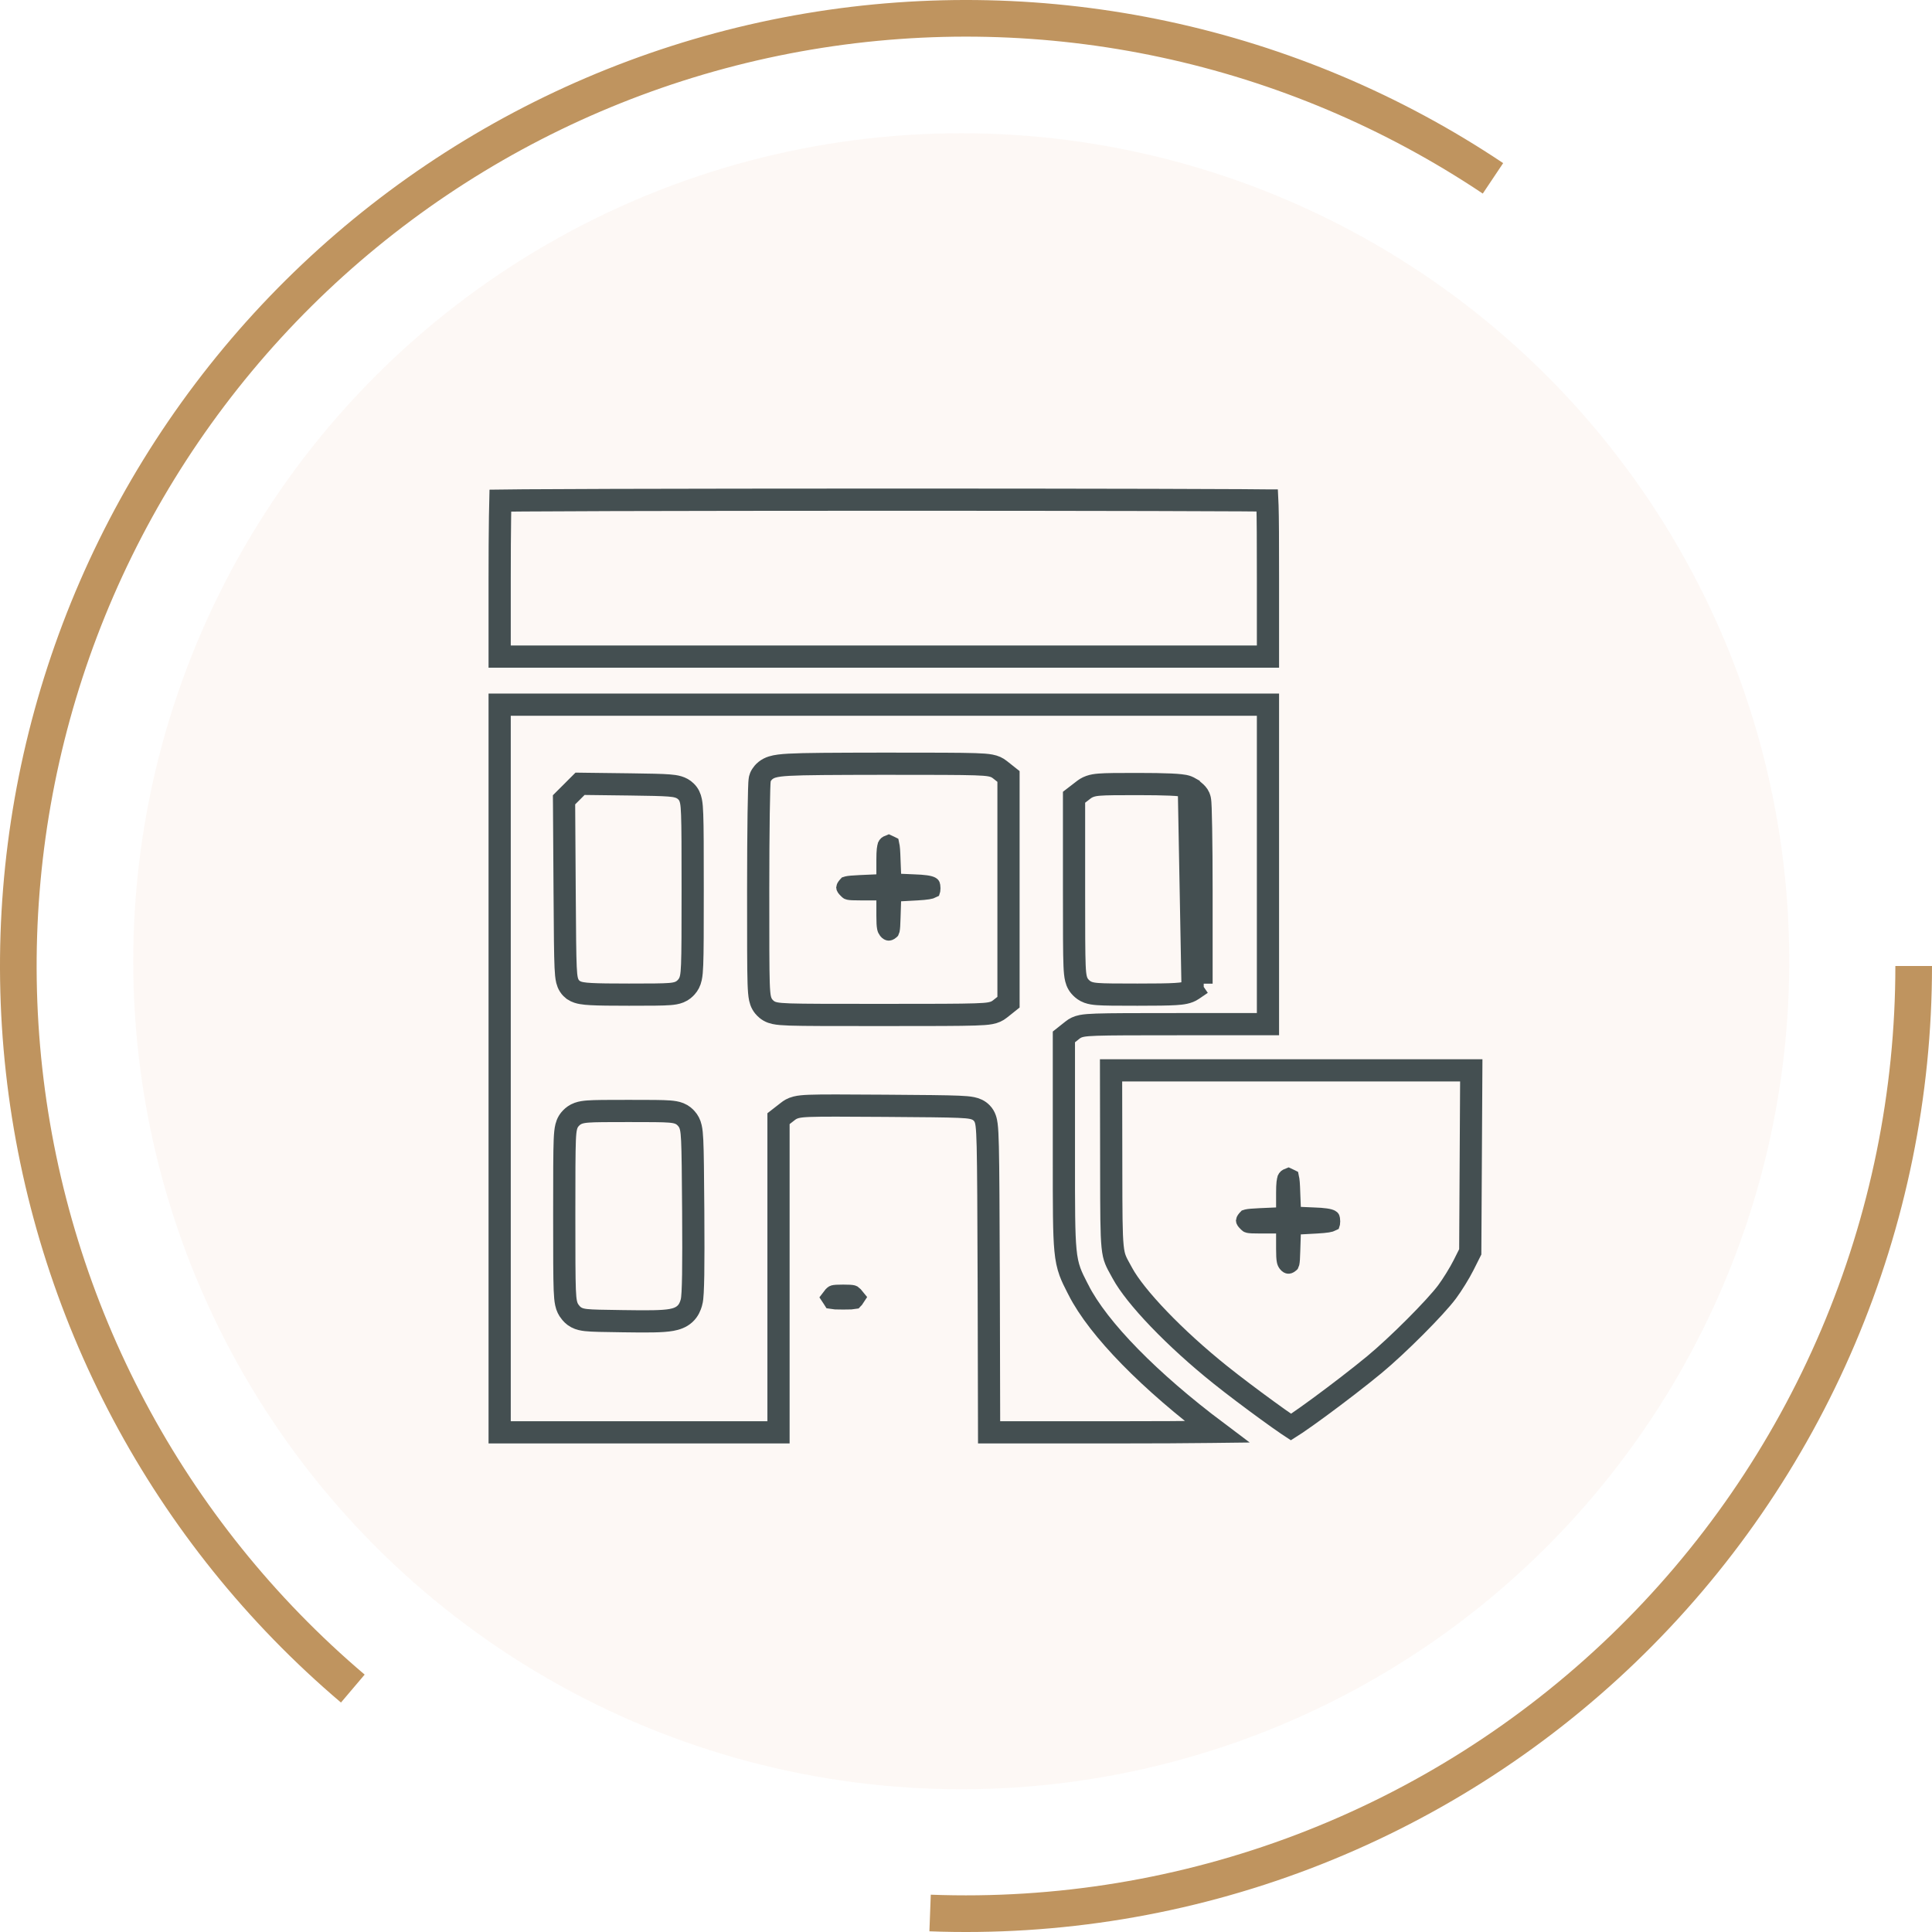<?xml version="1.0"?>
<svg xmlns="http://www.w3.org/2000/svg" width="87" height="87" viewBox="0 0 87 87" fill="none">
<circle cx="43.286" cy="43.286" r="37.286" fill="#CB652E" fill-opacity="0.05"/>
<path d="M22.531 22.543C22.526 22.734 22.521 22.98 22.517 23.27C22.506 23.999 22.5 24.999 22.5 26.091V29.567H39.799H57.098V26.083C57.098 24.308 57.094 23.32 57.076 22.77C57.073 22.678 57.069 22.601 57.066 22.538C57.055 22.538 57.044 22.537 57.033 22.537C56.767 22.534 56.382 22.53 55.893 22.527C54.916 22.521 53.528 22.516 51.867 22.512C48.546 22.503 44.132 22.5 39.721 22.5C35.311 22.501 30.904 22.506 27.596 22.515C25.941 22.52 24.562 22.526 23.595 22.533C23.146 22.536 22.787 22.539 22.531 22.543ZM57.039 22.267C57.039 22.267 57.039 22.267 57.04 22.269L57.039 22.267Z" stroke="#444F51"/>
<path d="M53.536 35.458L53.522 35.45C53.444 35.411 53.365 35.394 53.325 35.386C53.273 35.376 53.216 35.368 53.157 35.362C53.04 35.349 52.889 35.338 52.71 35.33C52.351 35.314 51.85 35.306 51.211 35.306C50.32 35.306 49.813 35.308 49.507 35.333C49.35 35.345 49.21 35.366 49.081 35.412C48.941 35.461 48.846 35.529 48.773 35.587L48.56 35.751L48.365 35.901V36.147V40.056C48.365 41.946 48.367 42.937 48.389 43.474C48.4 43.735 48.417 43.928 48.454 44.075C48.474 44.157 48.503 44.237 48.55 44.315C48.596 44.393 48.648 44.447 48.678 44.477C48.748 44.547 48.844 44.629 48.999 44.686C49.129 44.733 49.274 44.753 49.429 44.764C49.741 44.788 50.273 44.79 51.219 44.79C52.06 44.79 52.587 44.784 52.926 44.763C53.235 44.744 53.498 44.711 53.705 44.569L53.705 44.57L53.536 35.458ZM53.536 35.458L53.55 35.466M53.536 35.458L53.55 35.466M53.55 35.466C53.62 35.506 53.691 35.554 53.753 35.603C53.801 35.641 53.892 35.715 53.956 35.811C53.995 35.871 54.013 35.925 54.017 35.941C54.025 35.964 54.029 35.984 54.032 35.996C54.037 36.02 54.04 36.042 54.042 36.056C54.046 36.086 54.048 36.12 54.051 36.152C54.055 36.219 54.06 36.308 54.064 36.415C54.072 36.63 54.079 36.931 54.085 37.297C54.098 38.028 54.106 39.023 54.106 40.106V44.032V44.296M53.55 35.466L54.106 44.296M54.106 44.296L53.888 44.445M54.106 44.296L53.888 44.445M53.888 44.445L53.705 44.569L53.888 44.445ZM53.199 46.119H57.098V38.925V31.731H39.799H22.5V48.116V64.5H28.779H35.057V57.814V50.619V50.375L35.25 50.225L35.475 50.05L35.477 50.048C35.556 49.987 35.663 49.91 35.852 49.863C36.002 49.825 36.193 49.808 36.452 49.798C36.981 49.778 37.959 49.782 39.852 49.795L39.853 49.795C41.631 49.807 42.61 49.816 43.159 49.839C43.428 49.85 43.625 49.866 43.771 49.896C43.936 49.93 44.084 49.992 44.209 50.122C44.364 50.28 44.406 50.477 44.429 50.66C44.454 50.855 44.469 51.157 44.481 51.64C44.504 52.616 44.512 54.422 44.524 57.804L44.524 57.804L44.54 64.5H50.171C51.962 64.5 53.484 64.492 54.552 64.478C54.638 64.477 54.72 64.476 54.8 64.475C51.793 62.217 49.464 59.862 48.561 58.082L48.561 58.081C48.541 58.044 48.523 58.007 48.504 57.97C48.38 57.728 48.269 57.509 48.184 57.276C48.081 56.993 48.018 56.699 47.979 56.292C47.907 55.554 47.907 54.368 47.908 52.067C47.908 51.924 47.908 51.777 47.908 51.626V46.935V46.693L48.097 46.543L48.294 46.387C48.405 46.297 48.527 46.235 48.713 46.198C48.867 46.168 49.076 46.152 49.376 46.142C49.986 46.121 51.099 46.119 53.199 46.119ZM45.225 34.815L45.414 34.965V35.207V40.048V44.889V45.13L45.225 45.281L45.028 45.437C44.913 45.53 44.787 45.59 44.597 45.626C44.439 45.656 44.218 45.671 43.895 45.681C43.238 45.703 42.032 45.705 39.749 45.705H39.723C37.413 45.705 36.215 45.705 35.575 45.684C35.262 45.673 35.044 45.657 34.887 45.623C34.801 45.604 34.714 45.576 34.63 45.528C34.544 45.479 34.486 45.423 34.455 45.392C34.424 45.361 34.368 45.303 34.319 45.216C34.271 45.132 34.243 45.045 34.224 44.959C34.19 44.801 34.174 44.583 34.163 44.268C34.142 43.624 34.142 42.417 34.142 40.091V40.065C34.142 38.744 34.151 37.532 34.163 36.642C34.169 36.198 34.177 35.832 34.185 35.573C34.189 35.444 34.193 35.338 34.197 35.261C34.2 35.223 34.202 35.187 34.206 35.155C34.207 35.141 34.21 35.119 34.214 35.095C34.216 35.084 34.22 35.064 34.227 35.041L34.227 35.04C34.231 35.026 34.248 34.965 34.291 34.9C34.327 34.845 34.383 34.767 34.474 34.695C34.564 34.623 34.664 34.575 34.767 34.542C34.954 34.483 35.204 34.455 35.537 34.437C36.221 34.399 37.47 34.395 39.807 34.391H39.807C42.061 34.391 43.253 34.393 43.902 34.414C44.222 34.425 44.441 34.44 44.599 34.47C44.788 34.506 44.913 34.566 45.028 34.659L45.225 34.815ZM25.826 44.585L25.813 44.577L25.802 44.568C25.76 44.536 25.696 44.481 25.639 44.392C25.585 44.309 25.555 44.223 25.535 44.145C25.5 44.001 25.483 43.808 25.471 43.548C25.447 43.013 25.438 42.02 25.426 40.143L25.426 40.142L25.401 36.225L25.399 36.016L25.547 35.868L25.764 35.652L25.971 35.444L26.12 35.295L26.331 35.298L28.369 35.323L28.37 35.323C29.273 35.335 29.804 35.345 30.125 35.371C30.426 35.395 30.684 35.436 30.89 35.639C31.018 35.761 31.081 35.908 31.115 36.076C31.145 36.222 31.16 36.419 31.169 36.69C31.19 37.242 31.192 38.232 31.192 40.039C31.192 41.893 31.19 42.883 31.168 43.429C31.158 43.696 31.142 43.891 31.11 44.038C31.07 44.221 31.001 44.343 30.905 44.45C30.846 44.515 30.752 44.611 30.591 44.676C30.457 44.73 30.308 44.751 30.153 44.763C29.841 44.788 29.299 44.79 28.321 44.79C27.504 44.79 26.971 44.784 26.624 44.765C26.451 44.756 26.308 44.743 26.193 44.722C26.086 44.703 25.948 44.67 25.826 44.585ZM31.217 54.55L31.217 54.55C31.225 55.786 31.225 56.732 31.215 57.398C31.209 57.73 31.201 57.996 31.19 58.196C31.184 58.295 31.178 58.383 31.17 58.456C31.163 58.517 31.152 58.599 31.129 58.673C31.087 58.815 31.016 59.009 30.841 59.169C30.667 59.328 30.451 59.399 30.235 59.438C29.827 59.512 29.159 59.511 28.081 59.495L28.011 59.494C27.154 59.482 26.672 59.476 26.393 59.445C26.248 59.429 26.095 59.402 25.956 59.327C25.807 59.248 25.721 59.139 25.68 59.086C25.679 59.085 25.678 59.084 25.677 59.083C25.593 58.979 25.529 58.861 25.491 58.683C25.459 58.535 25.443 58.341 25.432 58.075C25.411 57.532 25.409 56.552 25.409 54.72C25.409 52.851 25.411 51.87 25.433 51.338C25.444 51.08 25.461 50.887 25.498 50.741C25.518 50.66 25.548 50.579 25.594 50.502C25.641 50.424 25.692 50.371 25.722 50.34C25.792 50.27 25.889 50.188 26.046 50.131C26.176 50.084 26.322 50.065 26.479 50.053C26.796 50.029 27.338 50.028 28.305 50.028C29.291 50.028 29.837 50.029 30.151 50.054C30.306 50.067 30.456 50.087 30.59 50.141C30.752 50.206 30.846 50.302 30.905 50.368C31.001 50.475 31.069 50.596 31.109 50.774C31.142 50.919 31.159 51.108 31.171 51.363C31.196 51.883 31.204 52.818 31.217 54.55Z" stroke="#444F51"/>
<path d="M58.108 52.99L58.099 52.987L58.091 52.982C58.064 52.969 58.039 52.957 58.017 52.947C57.906 52.99 57.891 53.021 57.879 53.045L57.879 53.046C57.84 53.126 57.814 53.292 57.814 53.711V54.372V54.707L57.479 54.722L56.731 54.755C56.73 54.755 56.73 54.755 56.73 54.755C56.386 54.772 56.229 54.786 56.142 54.807C56.117 54.813 56.107 54.818 56.104 54.819C56.102 54.821 56.095 54.827 56.08 54.846L56.08 54.846L56.075 54.853C56.016 54.922 56.008 54.957 56.007 54.965C56.008 54.971 56.019 55.01 56.099 55.087L56.099 55.087L56.109 55.097C56.149 55.139 56.166 55.152 56.175 55.158L56.175 55.158C56.179 55.161 56.187 55.166 56.213 55.172C56.29 55.189 56.427 55.196 56.763 55.196H57.464H57.814V55.545V56.24C57.814 56.526 57.823 56.677 57.842 56.773C57.856 56.847 57.874 56.882 57.912 56.932C57.965 56.998 58.004 57.006 58.016 57.007C58.027 57.008 58.067 57.009 58.133 56.951L58.133 56.951L58.139 56.946C58.147 56.939 58.151 56.935 58.153 56.933C58.155 56.929 58.159 56.918 58.165 56.892C58.184 56.804 58.194 56.648 58.203 56.322L58.203 56.322L58.203 56.319L58.227 55.575L58.238 55.255L58.558 55.237L59.307 55.196C59.308 55.196 59.308 55.196 59.308 55.196C59.517 55.184 59.673 55.17 59.79 55.151C59.911 55.131 59.968 55.11 59.993 55.097C59.994 55.094 59.995 55.09 59.995 55.084C59.998 55.066 60.001 55.039 60.001 55C60.001 54.902 59.988 54.863 59.982 54.85C59.982 54.85 59.982 54.85 59.982 54.85C59.982 54.848 59.98 54.842 59.955 54.829C59.917 54.809 59.843 54.783 59.702 54.763C59.563 54.743 59.382 54.73 59.143 54.722L59.143 54.722L59.14 54.722L58.562 54.697L58.24 54.683L58.228 54.361L58.203 53.741L58.203 53.741L58.203 53.738C58.19 53.309 58.175 53.121 58.147 53.025C58.145 53.017 58.142 53.011 58.141 53.006C58.135 53.003 58.124 52.998 58.108 52.99ZM58.137 52.998C58.137 52.998 58.137 52.998 58.138 52.999L58.137 52.998Z" stroke="#444F51" stroke-width="0.7"/>
<path d="M40.108 37.99L40.099 37.987L40.091 37.982C40.064 37.969 40.039 37.957 40.017 37.947C39.906 37.99 39.891 38.021 39.879 38.045L39.879 38.046C39.84 38.126 39.814 38.292 39.814 38.711V39.372V39.707L39.479 39.722L38.731 39.755C38.73 39.755 38.73 39.755 38.73 39.755C38.386 39.772 38.229 39.786 38.142 39.807C38.117 39.813 38.107 39.818 38.104 39.819C38.102 39.821 38.095 39.827 38.08 39.846L38.08 39.846L38.075 39.853C38.016 39.922 38.008 39.957 38.007 39.965C38.008 39.971 38.019 40.01 38.099 40.087L38.099 40.087L38.109 40.097C38.149 40.139 38.166 40.152 38.175 40.158L38.175 40.158C38.179 40.161 38.187 40.166 38.213 40.172C38.29 40.189 38.427 40.196 38.763 40.196H39.464H39.814V40.545V41.24C39.814 41.526 39.823 41.677 39.842 41.773C39.856 41.847 39.874 41.882 39.912 41.932C39.965 41.998 40.004 42.006 40.016 42.007C40.027 42.008 40.067 42.009 40.133 41.951L40.133 41.951L40.139 41.946C40.147 41.939 40.151 41.935 40.153 41.933C40.155 41.929 40.159 41.918 40.165 41.892C40.184 41.804 40.194 41.648 40.203 41.322L40.203 41.322L40.203 41.319L40.227 40.575L40.238 40.255L40.558 40.237L41.307 40.196C41.308 40.196 41.308 40.196 41.308 40.196C41.517 40.184 41.673 40.17 41.79 40.151C41.911 40.131 41.968 40.11 41.993 40.097C41.994 40.094 41.995 40.09 41.995 40.084C41.998 40.066 42.001 40.039 42.001 40C42.001 39.902 41.988 39.863 41.982 39.85C41.982 39.85 41.982 39.85 41.982 39.85C41.982 39.848 41.98 39.842 41.955 39.829C41.917 39.809 41.843 39.783 41.702 39.763C41.563 39.743 41.382 39.73 41.143 39.722L41.143 39.722L41.14 39.722L40.562 39.697L40.24 39.683L40.228 39.361L40.203 38.741L40.203 38.741L40.203 38.738C40.19 38.309 40.175 38.121 40.147 38.025C40.145 38.017 40.142 38.011 40.141 38.006C40.135 38.003 40.124 37.998 40.108 37.99ZM40.137 37.998C40.137 37.998 40.137 37.998 40.138 37.999L40.137 37.998Z" stroke="#444F51" stroke-width="0.7"/>
<path d="M50.039 52.007L50.039 52.007C50.039 52.252 50.04 52.482 50.04 52.7C50.043 54.619 50.044 55.552 50.101 56.119C50.131 56.418 50.174 56.587 50.233 56.733C50.287 56.87 50.356 56.995 50.47 57.2C50.492 57.24 50.516 57.284 50.542 57.331L50.542 57.331L50.544 57.335C50.824 57.852 51.401 58.581 52.19 59.402C52.971 60.216 53.934 61.095 54.958 61.914C55.532 62.374 56.365 63.001 57.071 63.514C57.424 63.771 57.741 63.996 57.976 64.156C58.035 64.197 58.088 64.233 58.134 64.263C58.198 64.223 58.274 64.172 58.363 64.112C58.638 63.927 59.007 63.664 59.417 63.363C60.238 62.76 61.207 62.016 61.896 61.446C62.944 60.578 64.641 58.877 65.165 58.172C65.39 57.87 65.732 57.321 65.909 56.966L66.207 56.372L66.231 52.088L66.253 48.2H58.139H50.032L50.039 52.007Z" stroke="#444F51"/>
<path d="M38.447 58.379L38.44 58.372L38.434 58.366C38.402 58.333 38.389 58.322 38.386 58.32C38.384 58.319 38.382 58.319 38.379 58.318C38.363 58.314 38.329 58.307 38.258 58.303C38.188 58.299 38.097 58.297 37.969 58.297C37.842 58.297 37.751 58.299 37.681 58.303C37.61 58.307 37.576 58.314 37.56 58.318C37.557 58.319 37.555 58.319 37.553 58.32C37.55 58.322 37.536 58.333 37.505 58.366L37.499 58.372L37.492 58.379C37.467 58.403 37.45 58.422 37.44 58.436C37.447 58.447 37.458 58.462 37.474 58.481L37.48 58.488L37.486 58.495C37.488 58.498 37.49 58.501 37.492 58.504C37.515 58.508 37.554 58.512 37.619 58.515C37.704 58.519 37.815 58.52 37.969 58.52C38.123 58.52 38.235 58.519 38.32 58.515C38.385 58.512 38.424 58.508 38.446 58.504C38.449 58.501 38.451 58.498 38.453 58.495L38.459 58.488L38.465 58.481C38.481 58.462 38.492 58.447 38.499 58.436C38.488 58.422 38.472 58.403 38.447 58.379Z" stroke="#444F51" stroke-width="0.9"/>
<path d="M15.354 76.667C6.885 69.48 1.486 59.325 0.264 48.285C-0.958 37.244 2.09 26.155 8.783 17.29C15.476 8.425 25.306 2.456 36.259 0.607C47.212 -1.242 58.457 1.169 67.689 7.345L66.771 8.717C57.889 2.774 47.071 0.455 36.533 2.234C25.996 4.013 16.539 9.755 10.1 18.284C3.661 26.813 0.728 37.482 1.904 48.103C3.079 58.725 8.273 68.494 16.421 75.409L15.354 76.667Z" fill="#BF945F"/>
<path d="M87 43.5C87 49.351 85.82 55.142 83.529 60.527C81.239 65.911 77.886 70.778 73.671 74.837C69.456 78.895 64.465 82.061 58.998 84.146C53.53 86.23 47.699 87.191 41.852 86.969L41.914 85.32C47.539 85.533 53.15 84.609 58.41 82.604C63.67 80.598 68.471 77.552 72.526 73.648C76.582 69.743 79.808 65.061 82.011 59.881C84.214 54.701 85.35 49.129 85.35 43.5H87Z" fill="#BF945F"/>
</svg>
